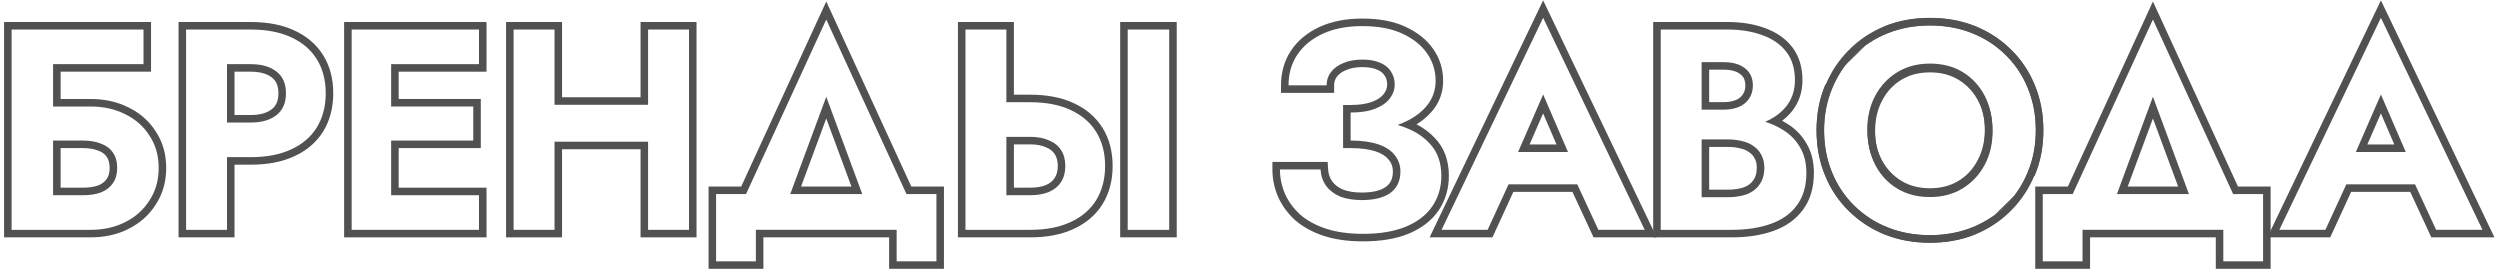 <?xml version="1.0" encoding="UTF-8"?> <svg xmlns="http://www.w3.org/2000/svg" width="332" height="36" viewBox="0 0 332 36" fill="none"> <path fill-rule="evenodd" clip-rule="evenodd" d="M316.185 2.363L329.675 30.521H323.519L320.716 24.479L311.593 24.479L308.813 30.521H302.695L316.185 2.363ZM312.858 20.185H319.486L316.185 12.547L312.858 20.185ZM316.182 15.06L314.384 19.185H317.964L316.182 15.06ZM312.233 25.479L309.454 31.521H301.107L316.185 0.049L331.263 31.521H322.881L320.078 25.479H312.233Z" fill="#515151"></path> <path fill-rule="evenodd" clip-rule="evenodd" d="M285.909 12.851L281.127 25.771H290.691L285.909 12.851ZM285.909 2.591L296.562 25.771H300.539V34.701H295.257V30.521L276.561 30.521V34.701H271.279V25.771H275.256L285.909 2.591ZM274.615 24.771L285.909 0.196L297.203 24.771H301.539V35.701H294.257V31.521L277.561 31.521V35.701H270.279V24.771H274.615ZM289.255 24.771L285.909 15.732L282.564 24.771H289.255Z" fill="#515151"></path> <path fill-rule="evenodd" clip-rule="evenodd" d="M249.039 21.744C248.329 20.426 247.975 18.919 247.975 17.222C247.975 15.524 248.329 14.017 249.039 12.7C249.748 11.382 250.723 10.344 251.965 9.584C253.206 8.824 254.65 8.444 256.297 8.444C257.969 8.444 259.425 8.824 260.667 9.584C261.908 10.344 262.871 11.382 263.555 12.7C264.239 14.017 264.581 15.524 264.581 17.222C264.581 18.919 264.226 20.426 263.517 21.744C262.833 23.061 261.87 24.1 260.629 24.86C259.387 25.62 257.943 26 256.297 26C254.65 26 253.206 25.62 251.965 24.86C250.723 24.1 249.748 23.061 249.039 21.744ZM243.301 11.674C242.591 13.346 242.237 15.195 242.237 17.222C242.237 19.223 242.579 21.085 243.263 22.808C243.947 24.505 244.922 25.987 246.189 27.254C247.455 28.52 248.937 29.508 250.635 30.218C252.357 30.902 254.245 31.244 256.297 31.244C258.349 31.244 260.223 30.902 261.921 30.218C263.643 29.508 265.125 28.52 266.367 27.254C267.633 25.987 268.609 24.505 269.293 22.808C270.002 21.085 270.357 19.223 270.357 17.222C270.357 15.195 270.002 13.346 269.293 11.674C268.609 9.976 267.621 8.507 266.329 7.266C265.062 6.024 263.58 5.074 261.883 4.416C260.186 3.732 258.324 3.39 256.297 3.39C254.295 3.39 252.433 3.732 250.711 4.416C249.013 5.074 247.531 6.024 246.265 7.266C244.998 8.507 244.01 9.976 243.301 11.674ZM250.345 3.485C252.193 2.752 254.181 2.39 256.297 2.39C258.436 2.39 260.424 2.751 262.251 3.486C264.067 4.192 265.662 5.213 267.026 6.548C268.418 7.887 269.483 9.472 270.217 11.293C270.982 13.099 271.357 15.08 271.357 17.222C271.357 19.343 270.981 21.334 270.219 23.185C269.486 25.001 268.439 26.595 267.078 27.957C265.738 29.323 264.142 30.385 262.302 31.142L262.295 31.145C260.465 31.883 258.461 32.244 256.297 32.244C254.132 32.244 252.118 31.882 250.266 31.147L250.257 31.144L250.249 31.14C248.435 30.382 246.843 29.322 245.482 27.961C244.118 26.597 243.068 25.001 242.335 23.181L242.333 23.177C241.599 21.328 241.237 19.339 241.237 17.222C241.237 15.076 241.613 13.092 242.38 11.284M262.633 21.276L262.636 21.27C263.257 20.116 263.581 18.776 263.581 17.222C263.581 15.662 263.267 14.316 262.667 13.161C262.065 12.001 261.228 11.1 260.145 10.437C259.083 9.786 257.812 9.444 256.297 9.444C254.81 9.444 253.551 9.785 252.487 10.437C251.401 11.101 250.547 12.008 249.919 13.174C249.298 14.327 248.975 15.667 248.975 17.222C248.975 18.776 249.298 20.116 249.919 21.27C250.547 22.436 251.401 23.342 252.487 24.007C253.551 24.658 254.81 25 256.297 25C257.784 25 259.042 24.658 260.107 24.007C261.19 23.344 262.027 22.442 262.629 21.283L262.633 21.276Z" fill="#515151"></path> <path fill-rule="evenodd" clip-rule="evenodd" d="M263.555 12.868C264.264 14.185 264.619 15.692 264.619 17.39C264.619 19.087 264.264 20.594 263.555 21.912C262.845 23.229 261.87 24.268 260.629 25.028C259.387 25.788 257.943 26.168 256.297 26.168C254.625 26.168 253.168 25.788 251.927 25.028C250.685 24.268 249.723 23.229 249.039 21.912C248.355 20.594 248.013 19.087 248.013 17.39C248.013 15.692 248.367 14.185 249.077 12.868C249.761 11.55 250.723 10.512 251.965 9.752C253.206 8.992 254.65 8.612 256.297 8.612C257.943 8.612 259.387 8.992 260.629 9.752C261.87 10.512 262.845 11.55 263.555 12.868ZM269.293 22.938C270.002 21.266 270.357 19.416 270.357 17.39C270.357 15.388 270.015 13.526 269.331 11.804C268.647 10.106 267.671 8.624 266.405 7.358C265.138 6.091 263.656 5.103 261.959 4.394C260.236 3.71 258.349 3.368 256.297 3.368C254.245 3.368 252.37 3.71 250.673 4.394C248.95 5.103 247.468 6.091 246.227 7.358C244.96 8.624 243.985 10.106 243.301 11.804C242.591 13.526 242.237 15.388 242.237 17.39C242.237 19.416 242.591 21.266 243.301 22.938C243.985 24.635 244.973 26.104 246.265 27.346C247.531 28.587 249.013 29.537 250.711 30.196C252.408 30.88 254.27 31.222 256.297 31.222C258.298 31.222 260.16 30.88 261.883 30.196C263.58 29.537 265.062 28.587 266.329 27.346C267.595 26.104 268.583 24.635 269.293 22.938ZM262.248 31.126C260.4 31.86 258.413 32.222 256.297 32.222C254.158 32.222 252.169 31.861 250.342 31.125C248.526 30.42 246.932 29.398 245.568 28.063C244.176 26.724 243.111 25.139 242.376 23.319C241.611 21.512 241.237 19.531 241.237 17.39C241.237 15.269 241.613 13.277 242.375 11.426C243.107 9.61 244.155 8.017 245.516 6.654C246.856 5.288 248.452 4.227 250.292 3.469L250.299 3.466C252.129 2.729 254.132 2.368 256.297 2.368C258.462 2.368 260.476 2.729 262.328 3.464L262.336 3.468L262.344 3.471C264.158 4.229 265.751 5.289 267.112 6.651C268.476 8.014 269.525 9.611 270.258 11.43L270.26 11.435C270.994 13.284 271.357 15.272 271.357 17.39C271.357 19.535 270.981 21.519 270.213 23.328M249.961 13.335L249.957 13.342C249.336 14.495 249.013 15.835 249.013 17.39C249.013 18.95 249.326 20.295 249.926 21.451C250.528 22.61 251.366 23.512 252.449 24.175C253.511 24.825 254.781 25.168 256.297 25.168C257.784 25.168 259.042 24.826 260.107 24.175C261.193 23.51 262.046 22.604 262.674 21.438C263.295 20.285 263.619 18.944 263.619 17.39C263.619 15.835 263.295 14.495 262.674 13.342C262.046 12.176 261.193 11.27 260.107 10.604C259.042 9.953 257.784 9.612 256.297 9.612C254.81 9.612 253.551 9.953 252.487 10.604C251.404 11.268 250.566 12.169 249.964 13.329L249.961 13.335Z" fill="#515151"></path> <path fill-rule="evenodd" clip-rule="evenodd" d="M225.978 14.562H228.904C229.044 14.562 229.18 14.558 229.313 14.55C229.929 14.513 230.477 14.39 230.956 14.182C231.539 13.928 231.982 13.561 232.286 13.08C232.616 12.598 232.78 12.028 232.78 11.37C232.78 10.357 232.426 9.584 231.716 9.052C231.032 8.52 230.095 8.254 228.904 8.254L225.978 8.254V14.562ZM226.978 13.562V9.254L228.904 9.254C229.955 9.254 230.649 9.489 231.102 9.841L231.109 9.847L231.116 9.852C231.535 10.166 231.78 10.62 231.78 11.37C231.78 11.854 231.662 12.221 231.461 12.515L231.451 12.53L231.441 12.546C231.256 12.838 230.978 13.082 230.557 13.265C230.127 13.452 229.584 13.562 228.904 13.562H226.978ZM225.978 18.514V26.19H229.474C230.386 26.19 231.21 26.063 231.944 25.81C232.679 25.531 233.249 25.101 233.654 24.518C234.085 23.935 234.3 23.188 234.3 22.276C234.3 21.617 234.174 21.06 233.92 20.604C233.692 20.122 233.35 19.73 232.894 19.426C232.464 19.096 231.957 18.869 231.374 18.742C230.792 18.59 230.158 18.514 229.474 18.514H225.978ZM226.978 19.514V25.19H229.474C230.288 25.19 230.994 25.078 231.604 24.869C232.163 24.655 232.558 24.343 232.833 23.947L232.841 23.935L232.85 23.924C233.124 23.553 233.3 23.03 233.3 22.276C233.3 21.743 233.198 21.363 233.046 21.09L233.03 21.061L233.016 21.032C232.868 20.719 232.649 20.465 232.339 20.258L232.312 20.24L232.287 20.22C231.984 19.989 231.615 19.818 231.162 19.719L231.142 19.715L231.122 19.709C230.632 19.582 230.084 19.514 229.474 19.514H226.978ZM235.694 16.663C236.097 16.849 236.481 17.061 236.846 17.298C237.784 17.881 238.518 18.64 239.05 19.578C239.608 20.515 239.886 21.642 239.886 22.96C239.886 24.708 239.468 26.139 238.632 27.254C237.822 28.369 236.669 29.192 235.174 29.724C233.68 30.256 231.944 30.522 229.968 30.522H220.544V3.922L229.398 3.922C231.172 3.922 232.73 4.175 234.072 4.682C235.415 5.163 236.466 5.898 237.226 6.886C237.986 7.874 238.366 9.128 238.366 10.648C238.366 11.991 237.986 13.143 237.226 14.106C236.788 14.66 236.254 15.139 235.623 15.542C235.253 15.779 234.85 15.989 234.414 16.173C234.86 16.311 235.287 16.474 235.694 16.663ZM236.669 16.032C236.913 16.164 237.151 16.304 237.383 16.454C238.451 17.12 239.3 17.996 239.915 19.075C240.578 20.195 240.886 21.504 240.886 22.96C240.886 24.865 240.429 26.521 239.437 27.848C238.491 29.146 237.162 30.078 235.51 30.666C233.884 31.244 232.032 31.522 229.968 31.522H219.544V2.922L229.398 2.922C231.261 2.922 232.941 3.187 234.417 3.743C235.91 4.28 237.127 5.117 238.019 6.276C238.941 7.475 239.366 8.957 239.366 10.648C239.366 12.193 238.924 13.569 238.011 14.726C237.623 15.217 237.175 15.652 236.669 16.032Z" fill="#515151"></path> <path fill-rule="evenodd" clip-rule="evenodd" d="M204.929 2.363L218.419 30.521H212.263L209.46 24.479L200.336 24.479L197.557 30.521H191.439L204.929 2.363ZM201.601 20.185H208.229L204.929 12.547L201.601 20.185ZM204.925 15.06L203.127 19.185H206.707L204.925 15.06ZM200.977 25.479L198.197 31.521H189.851L204.929 0.049L220.006 31.521H211.624L208.821 25.479H200.977Z" fill="#515151"></path> <path fill-rule="evenodd" clip-rule="evenodd" d="M181.076 14.828C180.555 14.904 179.984 14.942 179.363 14.942V18.666C180.807 18.666 182.023 18.831 183.011 19.16C183.999 19.489 184.734 19.971 185.215 20.604C185.722 21.212 185.975 21.934 185.975 22.77C185.975 24.011 185.532 24.961 184.645 25.62C183.759 26.253 182.492 26.57 180.845 26.57C179.756 26.57 178.806 26.418 177.995 26.114C177.21 25.785 176.589 25.316 176.133 24.708C175.677 24.1 175.424 23.365 175.373 22.504H169.977C169.977 22.842 169.997 23.175 170.037 23.504C170.132 24.285 170.34 25.041 170.661 25.772C171.117 26.785 171.789 27.697 172.675 28.508C173.587 29.293 174.727 29.914 176.095 30.37C177.489 30.826 179.123 31.054 180.997 31.054C183.252 31.054 185.152 30.737 186.697 30.104C188.268 29.445 189.446 28.533 190.231 27.368C191.017 26.203 191.409 24.86 191.409 23.34C191.409 21.541 190.877 20.097 189.813 19.008C189.077 18.217 188.143 17.58 187.011 17.095C186.569 16.905 186.096 16.739 185.593 16.597C186.082 16.421 186.542 16.222 186.972 16.001C187.111 15.929 187.248 15.854 187.381 15.778C188.395 15.195 189.193 14.486 189.775 13.65C190.358 12.789 190.649 11.813 190.649 10.724C190.649 9.381 190.269 8.165 189.509 7.076C188.749 5.986 187.647 5.112 186.203 4.454C184.785 3.795 183.024 3.466 180.921 3.466C178.869 3.466 177.109 3.808 175.639 4.492L175.217 3.585C176.849 2.826 178.761 2.466 180.921 2.466C183.12 2.466 185.034 2.809 186.621 3.545C188.195 4.264 189.449 5.242 190.329 6.504C191.208 7.763 191.649 9.179 191.649 10.724C191.649 12.003 191.304 13.175 190.604 14.21L190.596 14.222C189.964 15.127 189.128 15.887 188.11 16.508C189.046 16.991 189.859 17.592 190.537 18.318C191.81 19.626 192.409 21.335 192.409 23.34C192.409 25.042 191.966 26.583 191.061 27.927C190.145 29.285 188.796 30.308 187.084 31.026L187.077 31.029C185.377 31.726 183.339 32.054 180.997 32.054C179.045 32.054 177.301 31.817 175.784 31.32L175.779 31.319C174.312 30.829 173.051 30.151 172.023 29.266L172.012 29.256L172.001 29.246C171.022 28.351 170.266 27.33 169.749 26.182L169.746 26.174C169.234 25.008 168.977 23.782 168.977 22.504V21.504H176.316L176.372 22.445C176.412 23.138 176.611 23.677 176.933 24.108C177.267 24.553 177.732 24.916 178.364 25.184C179.035 25.433 179.855 25.57 180.845 25.57C182.378 25.57 183.405 25.273 184.056 24.812C184.65 24.367 184.975 23.736 184.975 22.77C184.975 22.154 184.795 21.662 184.447 21.244L184.433 21.227L184.419 21.209C184.092 20.779 183.551 20.394 182.695 20.108C181.84 19.823 180.738 19.666 179.363 19.666H178.363V13.942H179.363C180.579 13.942 181.525 13.786 182.236 13.514C182.978 13.23 183.451 12.88 183.74 12.506L183.744 12.502C184.074 12.079 184.215 11.66 184.215 11.218C184.215 10.734 184.097 10.367 183.896 10.072L183.879 10.048L183.864 10.022C183.69 9.733 183.393 9.465 182.888 9.251L182.881 9.248L182.875 9.245C182.405 9.038 181.766 8.912 180.921 8.912C180.062 8.912 179.365 9.048 178.807 9.287L178.793 9.293L178.779 9.299C178.217 9.519 177.818 9.821 177.539 10.187C177.296 10.513 177.171 10.882 177.171 11.332V12.332L170.117 12.332V11.332C170.117 9.637 170.544 8.1 171.42 6.758L171.423 6.753C172.323 5.388 173.603 4.336 175.217 3.585L175.639 4.492C174.17 5.176 173.043 6.113 172.257 7.304C171.668 8.207 171.308 9.216 171.175 10.332C171.137 10.656 171.117 10.989 171.117 11.332L176.171 11.332C176.171 10.673 176.361 10.091 176.741 9.584C177.147 9.052 177.704 8.646 178.413 8.368C179.123 8.064 179.959 7.912 180.921 7.912C181.859 7.912 182.644 8.051 183.277 8.33C183.936 8.608 184.417 9.001 184.721 9.508C185.051 9.989 185.215 10.559 185.215 11.218C185.215 11.902 184.987 12.535 184.531 13.118C184.101 13.675 183.455 14.118 182.593 14.448C182.146 14.619 181.64 14.746 181.076 14.828Z" fill="#515151"></path> <path fill-rule="evenodd" clip-rule="evenodd" d="M149.759 3.922V30.522H155.269V3.922L149.759 3.922ZM128.213 3.922V30.522H136.801C138.904 30.522 140.69 30.18 142.159 29.496C143.654 28.812 144.794 27.837 145.579 26.57C146.364 25.278 146.757 23.77 146.757 22.048C146.757 20.3 146.364 18.793 145.579 17.526C144.794 16.259 143.654 15.284 142.159 14.6C140.69 13.916 138.904 13.574 136.801 13.574H133.647V3.922L128.213 3.922ZM133.647 25.924H136.801C137.764 25.924 138.587 25.785 139.271 25.506C139.98 25.202 140.525 24.759 140.905 24.176C141.285 23.593 141.475 22.884 141.475 22.048C141.475 21.212 141.285 20.503 140.905 19.92C140.525 19.337 139.98 18.907 139.271 18.628C138.587 18.324 137.764 18.172 136.801 18.172H133.647V25.924ZM134.647 19.172V24.924H136.801C137.667 24.924 138.352 24.799 138.885 24.583C139.429 24.348 139.808 24.027 140.067 23.63C140.322 23.24 140.475 22.73 140.475 22.048C140.475 21.366 140.322 20.856 140.067 20.466C139.812 20.074 139.441 19.769 138.905 19.559L138.885 19.551L138.865 19.542C138.34 19.308 137.662 19.172 136.801 19.172H134.647ZM134.647 12.574V2.922L127.213 2.922V31.522H136.801C139.006 31.522 140.944 31.164 142.578 30.404C144.231 29.647 145.53 28.547 146.429 27.097L146.433 27.089C147.327 25.62 147.757 23.928 147.757 22.048C147.757 20.146 147.328 18.45 146.429 16.999C145.53 15.549 144.231 14.449 142.578 13.692C140.944 12.932 139.006 12.574 136.801 12.574H134.647ZM148.759 2.922L156.269 2.922V31.522H148.759V2.922Z" fill="#515151"></path> <path fill-rule="evenodd" clip-rule="evenodd" d="M109.727 12.851L104.945 25.771H114.509L109.727 12.851ZM109.727 2.591L120.38 25.771H124.357V34.701H119.075V30.521L100.379 30.521V34.701H95.097V25.771H99.074L109.727 2.591ZM98.433 24.771L109.727 0.196L121.021 24.771H125.357V35.701H118.075V31.521L101.379 31.521V35.701H94.097V24.771H98.433ZM113.073 24.771L109.727 15.732L106.382 24.771H113.073Z" fill="#515151"></path> <path fill-rule="evenodd" clip-rule="evenodd" d="M73.64 18.818V30.522H68.206V3.922L73.64 3.922V13.916L86.066 13.916V3.922L91.5 3.922V30.522H86.066V18.818L73.64 18.818ZM74.64 19.818V31.522H67.206V2.922L74.64 2.922V12.916L85.066 12.916V2.922L92.5 2.922V31.522H85.066V19.818L74.64 19.818Z" fill="#515151"></path> <path fill-rule="evenodd" clip-rule="evenodd" d="M51.944 14.144L62.85 14.144V18.666L51.944 18.666V25.924L63.61 25.924V30.522L46.7 30.522L46.7 3.922L63.61 3.922V8.52L51.944 8.52V14.144ZM52.944 9.52V13.144L63.85 13.144V19.666L52.944 19.666V24.924L64.61 24.924V31.522L45.7 31.522L45.7 2.922L64.61 2.922V9.52L52.944 9.52Z" fill="#515151"></path> <path fill-rule="evenodd" clip-rule="evenodd" d="M24.712 3.922L24.712 30.522H30.146V20.87H33.3C35.403 20.87 37.189 20.528 38.658 19.844C40.153 19.16 41.293 18.184 42.078 16.918C42.863 15.626 43.256 14.118 43.256 12.396C43.256 10.648 42.863 9.141 42.078 7.874L42.928 7.347C43.827 8.797 44.256 10.494 44.256 12.396C44.256 14.276 43.826 15.968 42.932 17.437L42.928 17.445C42.029 18.895 40.73 19.995 39.077 20.752C37.443 21.512 35.505 21.87 33.3 21.87H31.146V31.522H23.712L23.712 2.922L33.3 2.922C35.505 2.922 37.443 3.28 39.077 4.04C40.73 4.797 42.029 5.897 42.928 7.347L42.078 7.874C41.293 6.607 40.153 5.632 38.658 4.948C37.189 4.264 35.403 3.922 33.3 3.922L24.712 3.922ZM30.146 16.272H33.3C34.744 16.272 35.884 15.943 36.72 15.284C37.556 14.625 37.974 13.662 37.974 12.396C37.974 11.104 37.556 10.141 36.72 9.508C35.884 8.849 34.744 8.52 33.3 8.52L30.146 8.52L30.146 16.272ZM31.146 9.52V15.272H33.3C34.599 15.272 35.495 14.976 36.101 14.498C36.65 14.066 36.974 13.421 36.974 12.396C36.974 11.336 36.645 10.705 36.116 10.305L36.108 10.299L36.101 10.293C35.495 9.816 34.599 9.52 33.3 9.52L31.146 9.52Z" fill="#515151"></path> <path fill-rule="evenodd" clip-rule="evenodd" d="M7.05 18.666L7.05 25.924H11.04C11.952 25.924 12.75 25.797 13.434 25.544C14.118 25.265 14.637 24.86 14.992 24.328C15.372 23.796 15.562 23.125 15.562 22.314C15.562 21.478 15.372 20.794 14.992 20.262C14.637 19.73 14.118 19.337 13.434 19.084C12.75 18.805 11.952 18.666 11.04 18.666H7.05ZM8.05 19.666V24.924H11.04C11.854 24.924 12.525 24.811 13.072 24.612C13.591 24.397 13.935 24.111 14.16 23.773L14.169 23.76L14.178 23.747C14.411 23.421 14.562 22.967 14.562 22.314C14.562 21.628 14.407 21.164 14.178 20.843L14.169 20.83L14.16 20.817C13.938 20.484 13.602 20.212 13.087 20.022L13.072 20.016L13.057 20.01C12.517 19.79 11.852 19.666 11.04 19.666H8.05ZM1.54 30.522L1.54 3.922L19.058 3.922V8.52L7.05 8.52L7.05 14.144H12.028C13.751 14.144 15.283 14.486 16.626 15.17C17.994 15.829 19.071 16.779 19.856 18.02C20.667 19.236 21.072 20.667 21.072 22.314C21.072 23.935 20.667 25.366 19.856 26.608C19.071 27.849 17.994 28.812 16.626 29.496C15.283 30.18 13.751 30.522 12.028 30.522L1.54 30.522ZM17.077 30.389C15.575 31.153 13.884 31.522 12.028 31.522L0.54 31.522L0.54 2.922L20.058 2.922V9.52L8.05 9.52L8.05 13.144H12.028C13.882 13.144 15.57 13.512 17.07 14.274C18.592 15.009 19.808 16.078 20.695 17.475C21.624 18.873 22.072 20.5 22.072 22.314C22.072 24.108 21.621 25.731 20.697 27.148C19.811 28.546 18.597 29.628 17.077 30.389Z" fill="#515151"></path> </svg> 
